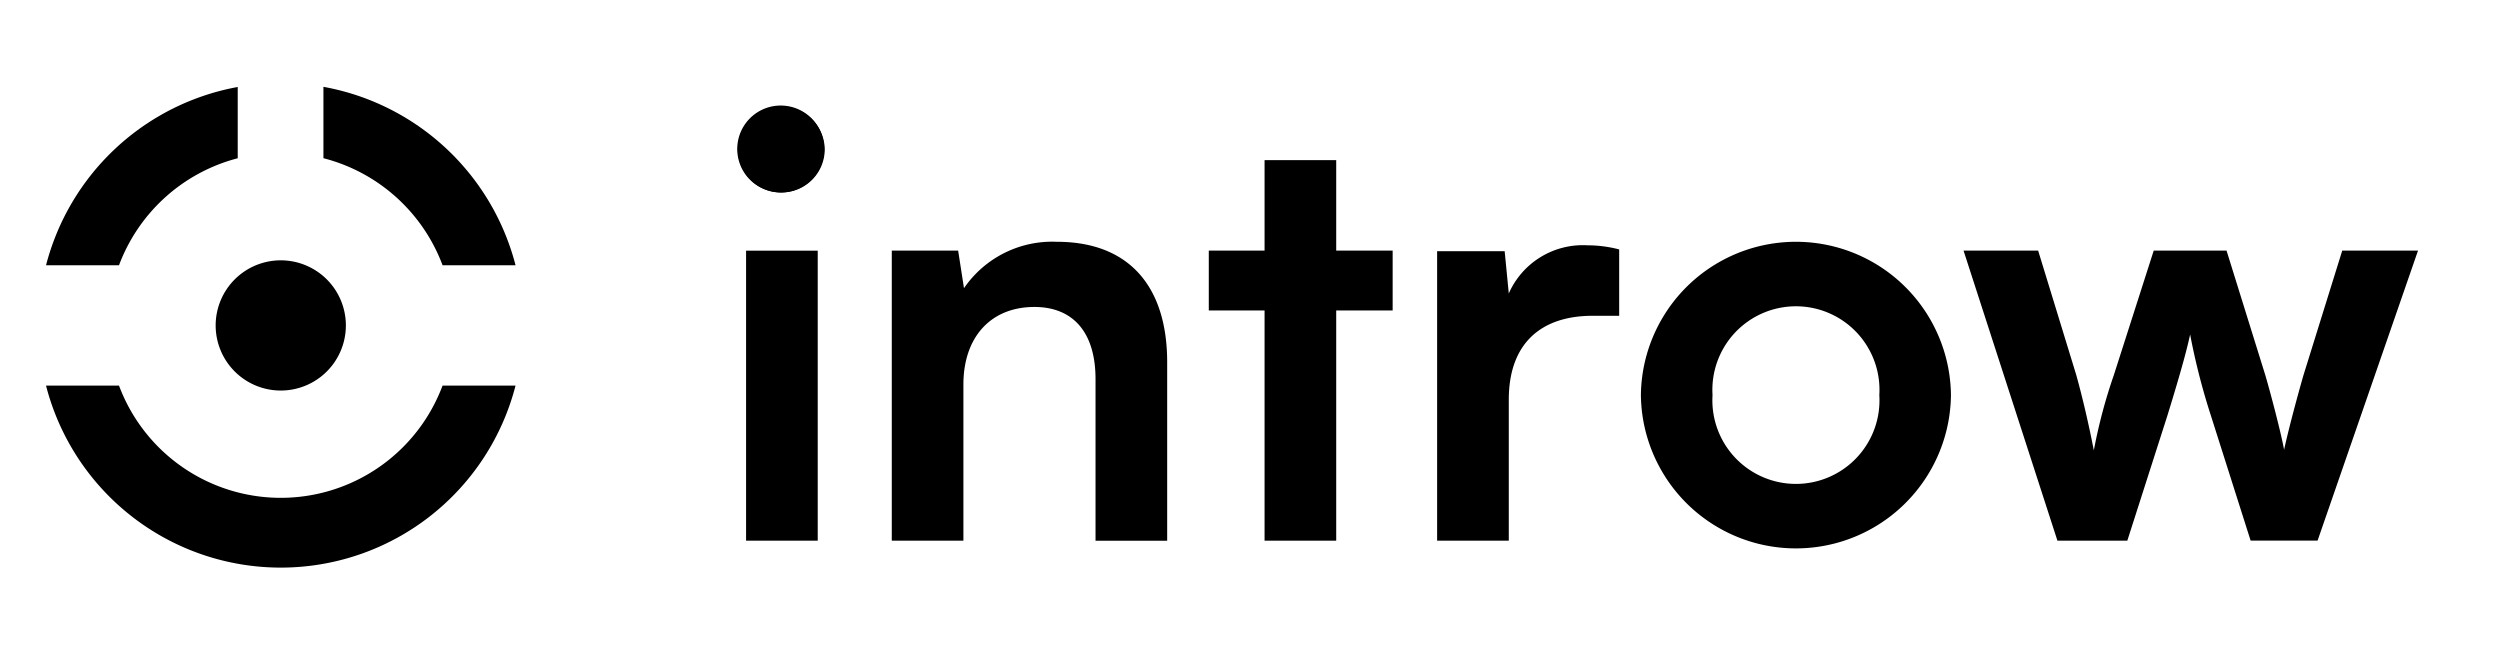 <svg id="Layer_1" data-name="Layer 1" xmlns="http://www.w3.org/2000/svg" xmlns:xlink="http://www.w3.org/1999/xlink" viewBox="0 0 128.451 33.385"><defs><style>.cls-1{fill:none;}.cls-2{clip-path:url(#clip-path);}</style><clipPath id="clip-path"><rect class="cls-1" x="2.364" y="4.464" width="24.122" height="24.706"/></clipPath></defs><path d="M40.175,9.889a2.221,2.221,0,0,0,2.2-2.233,2.233,2.233,0,0,0-4.465,0A2.234,2.234,0,0,0,40.175,9.889ZM38.334,27.781h3.681v-14.9H38.334Z"/><path d="M49.5,27.781V19.755c0-2.414,1.388-3.983,3.651-3.983,1.9,0,3.138,1.207,3.138,3.712v8.3H59.97V18.609c0-3.863-1.932-6.186-5.673-6.186a5.494,5.494,0,0,0-4.767,2.384l-.3-1.931h-3.41V27.781Z"/><path d="M68.655,27.781V15.953h2.9V12.876h-2.9V8.229H64.974v4.647H62.108v3.077h2.866V27.781Z"/><path d="M83.194,12.815a6.518,6.518,0,0,0-1.629-.211,4.159,4.159,0,0,0-4.043,2.474l-.212-2.172H73.84V27.781h3.682V20.54c0-2.9,1.659-4.315,4.314-4.315h1.358Z"/><path d="M84.31,20.3a7.966,7.966,0,0,0,15.931,0,7.966,7.966,0,0,0-15.931,0Zm3.681,0a4.293,4.293,0,1,1,8.569,0,4.293,4.293,0,1,1-8.569,0Z"/><path d="M105.712,27.781h3.59l2.051-6.4c.755-2.444,1.027-3.5,1.177-4.195a34.2,34.2,0,0,0,1.056,4.134l2.052,6.457h3.44l5.16-14.9h-3.893l-1.992,6.4c-.27.936-.754,2.716-.995,3.832-.181-.995-.784-3.228-.965-3.832l-1.992-6.4h-3.742l-2.051,6.4a27.035,27.035,0,0,0-1.026,3.863c-.272-1.388-.573-2.686-.9-3.863l-1.961-6.4h-3.833Z"/><path d="M40.146,9.889a2.222,2.222,0,0,0,2.2-2.233,2.233,2.233,0,0,0-4.466,0A2.235,2.235,0,0,0,40.146,9.889Z"/><g class="cls-2"><path d="M6.114,19.811H2.364a12.455,12.455,0,0,0,24.125,0h-3.75a8.874,8.874,0,0,1-16.625,0Z"/><path d="M14.425,20.066a3.345,3.345,0,1,0-3.344-3.345A3.345,3.345,0,0,0,14.425,20.066Z"/><path d="M2.364,13.631h3.75a8.9,8.9,0,0,1,6.1-5.5V4.469a12.492,12.492,0,0,0-9.849,9.162Z"/><path d="M16.618,4.464V8.128a8.9,8.9,0,0,1,6.121,5.5h3.75a12.492,12.492,0,0,0-9.871-9.167Z"/></g></svg>